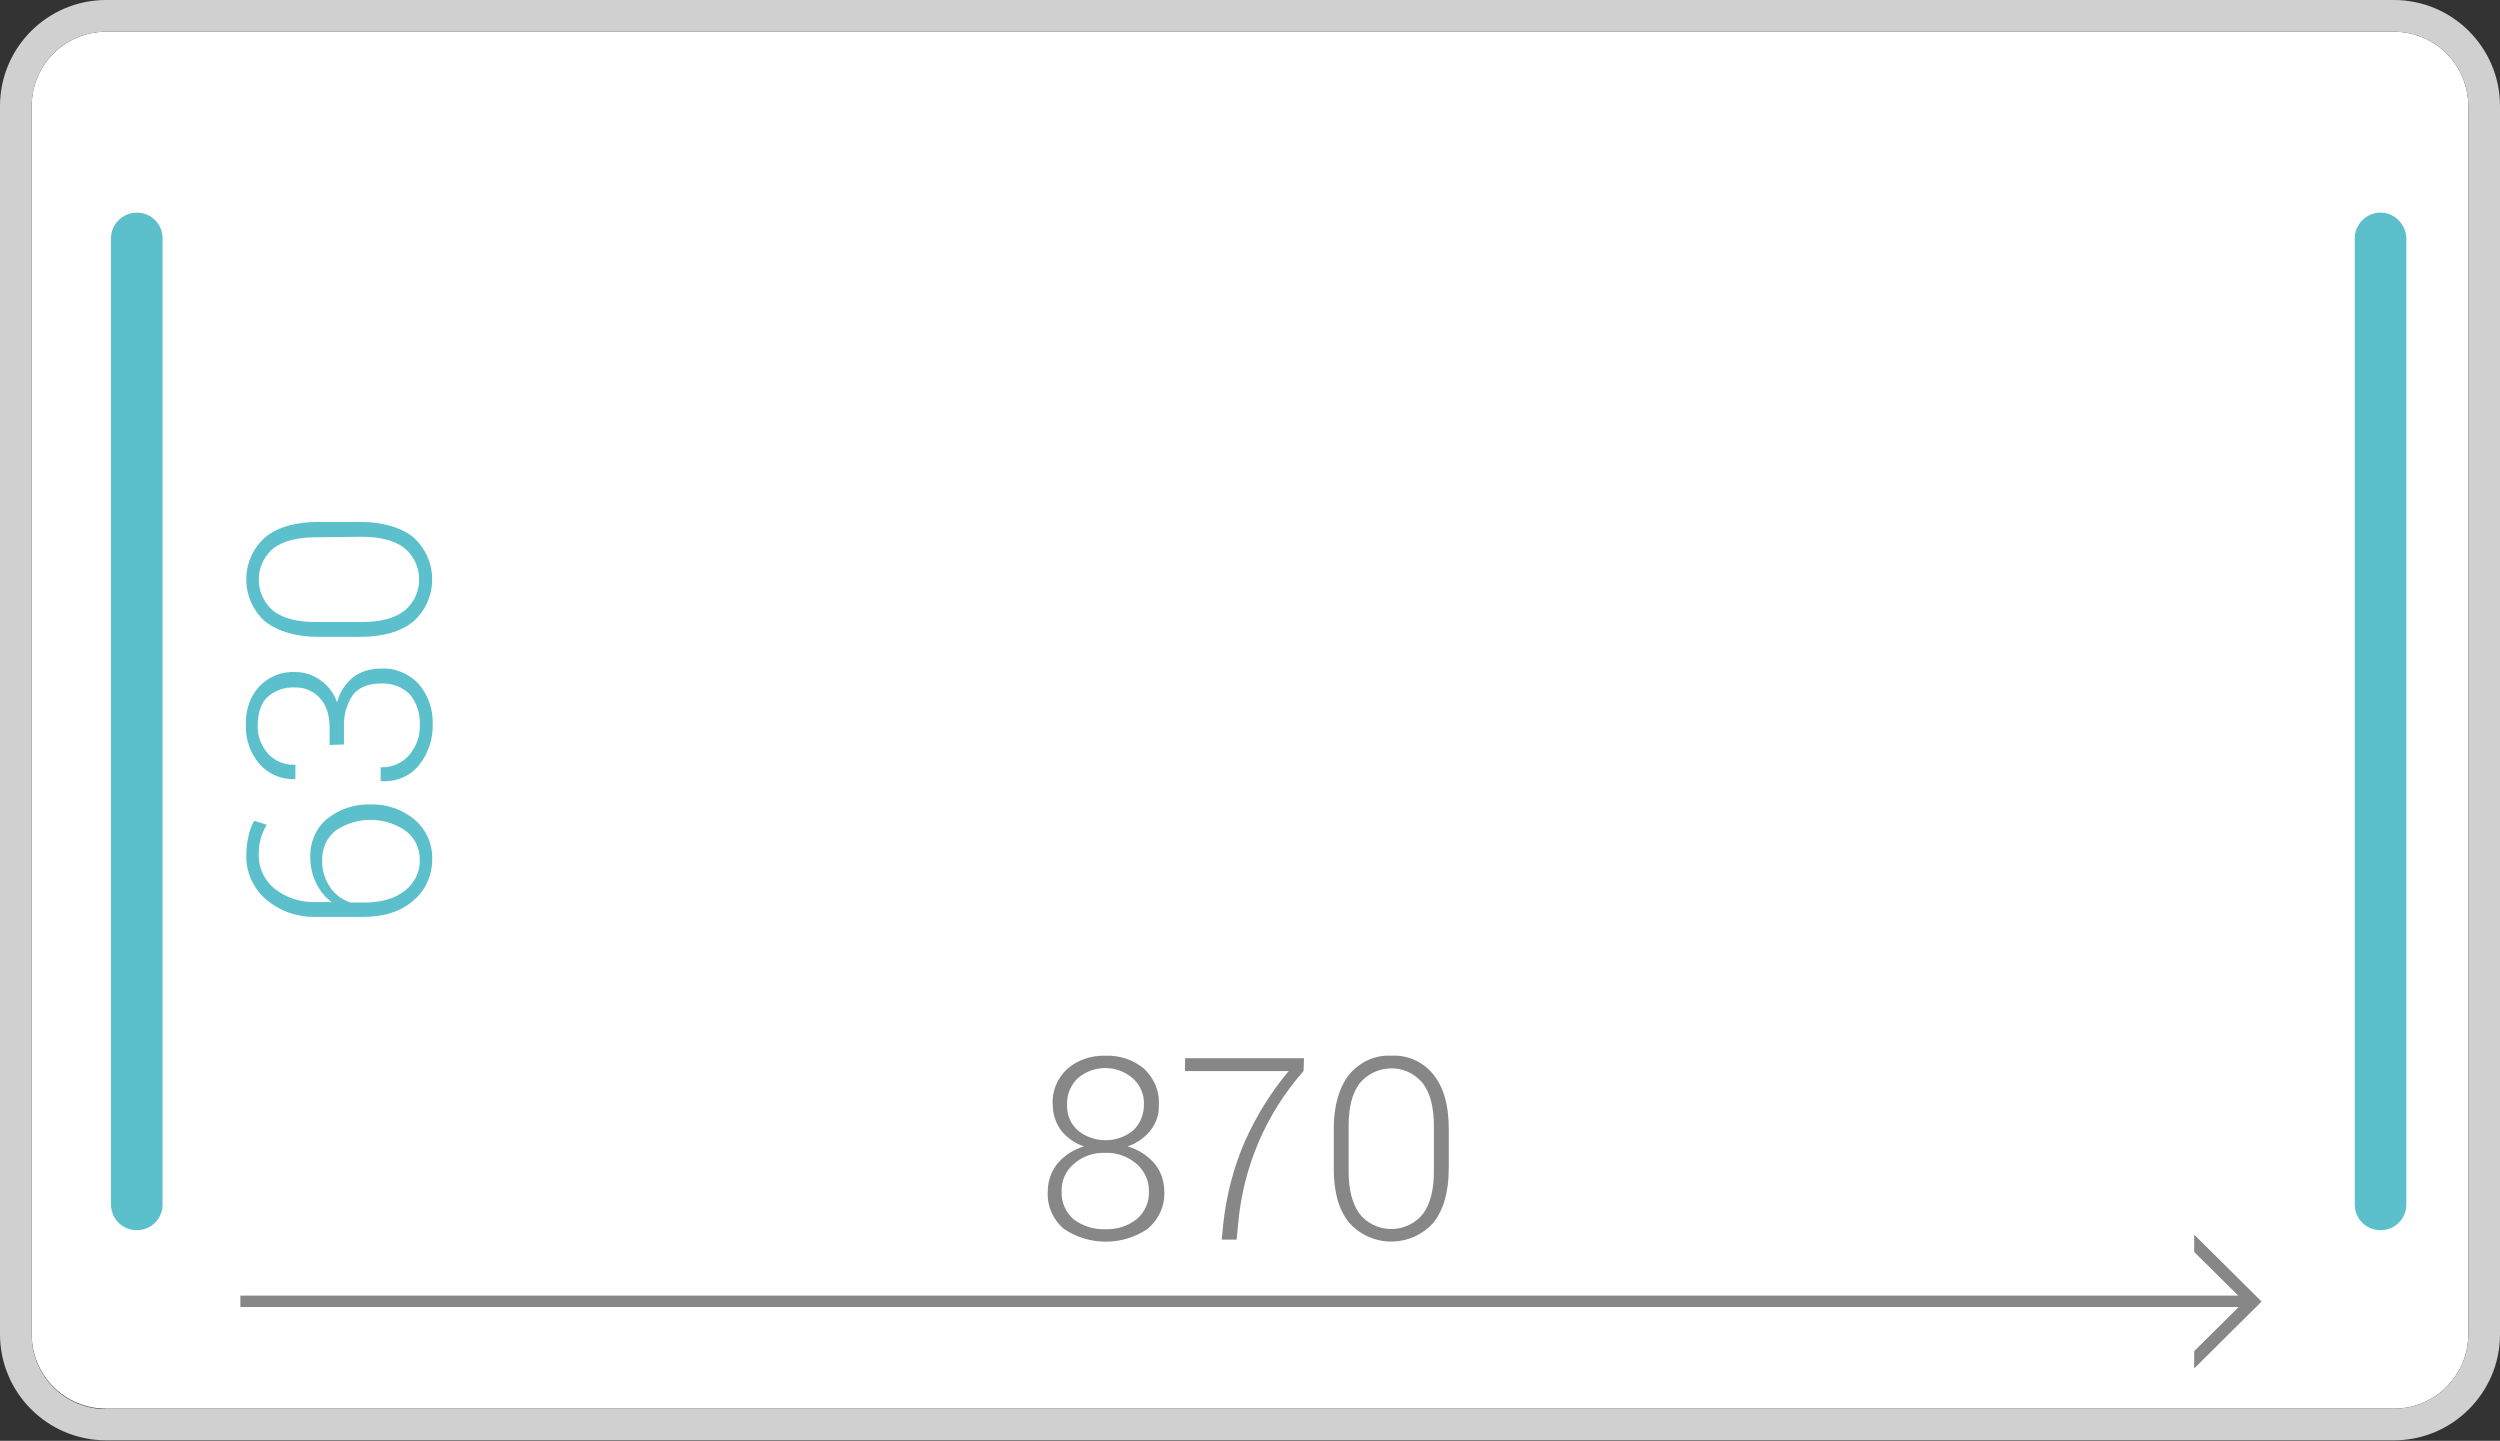 <?xml version="1.0" encoding="utf-8"?>
<!-- Generator: Adobe Illustrator 23.0.1, SVG Export Plug-In . SVG Version: 6.00 Build 0)  -->
<svg version="1.1" id="Ebene_1" xmlns="http://www.w3.org/2000/svg" xmlns:xlink="http://www.w3.org/1999/xlink" x="0px" y="0px"
	 viewBox="0 0 504.4 290.7" style="enable-background:new 0 0 504.4 290.7;" xml:space="preserve">
<rect x="0" y="0" width="504.4" height="290.7" fill="#333333" stroke="none"/>
<style type="text/css">
	.st0{fill:#FFFFFF;}
	.st1{fill:#D0D0D0;}
	.st2{fill:#878787;}
	.st3{fill:#5BC0CC;}
</style>
<title>sb-3-titan-f-1000</title>
<g>
	<g>
		<path class="st0" d="M483,6.4H21.4c-8.3,0-15,6.7-15,15l0,0v247.8c0,8.3,6.7,15,15,15H483c8.3,0,15-6.7,15-15V21.4
			C498,13.1,491.3,6.4,483,6.4"/>
		<path class="st1" d="M483,0H21.4C9.6,0,0,9.6,0,21.4v247.8c0,11.8,9.6,21.4,21.4,21.4c0,0,0,0,0,0H483c11.8,0,21.4-9.6,21.4-21.4
			V21.4C504.4,9.6,494.8,0,483,0 M21.4,284.3c-8.3,0-15-6.7-15-15V21.4c0-8.3,6.7-15,15-15H483c8.3,0,15,6.7,15,15v247.8
			c0,8.3-6.7,15-15,15H21.4z"/>
	</g>
</g>
<rect x="48.5" y="261.4" class="st2" width="406.3" height="2.3"/>
<polygon class="st2" points="442.7,249.1 442.7,252.6 452.8,262.6 442.7,272.6 442.7,276.1 456.3,262.6 "/>
<g>
	<g>
		<path class="st3" d="M72.9,108.3c3.7,0,6.6,0.7,8.6,2.2c3.5,2.8,4.1,8,1.3,11.5c-0.4,0.5-0.8,0.9-1.3,1.3c-2,1.5-4.9,2.2-8.6,2.2
			h-9.1c-3.8,0-6.6-0.7-8.6-2.2c-3.5-2.9-4-8.1-1.1-11.6c0.3-0.4,0.7-0.8,1.1-1.1c2-1.5,4.9-2.2,8.6-2.2L72.9,108.3z M64.4,105.3
			c-4.7,0-8.3,1-10.9,3.1c-4.7,4.2-5.1,11.3-1,16c0.3,0.3,0.6,0.7,1,1c2.6,2,6.2,3.1,10.9,3.1h8.1c4.7,0,8.3-1,10.9-3.1
			c4.7-4.2,5.1-11.4,0.9-16.1c-0.3-0.3-0.6-0.6-0.9-0.9c-2.5-2-6.2-3.1-10.9-3.1L64.4,105.3z M69.4,150.2v-3.5
			c-0.1-2.3,0.5-4.6,1.8-6.5c1.2-1.5,3.1-2.3,5.7-2.3c2.2-0.1,4.3,0.7,5.8,2.2c1.4,1.7,2.1,3.9,2,6.1c0.1,2.3-0.7,4.5-2.2,6.2
			c-1.4,1.6-3.5,2.5-5.7,2.4v2.8h0.2c2.9,0.2,5.8-1,7.6-3.3c1.8-2.3,2.8-5.2,2.7-8.2c0.1-3-0.9-5.8-2.8-8.1c-2-2.1-4.8-3.3-7.7-3.1
			c-2,0-3.9,0.5-5.5,1.7c-1.6,1.3-2.8,3.1-3.3,5.1c-0.6-1.8-1.8-3.4-3.4-4.5c-1.4-1-3.1-1.6-4.9-1.6c-2.8-0.2-5.5,0.9-7.4,2.9
			c-1.9,2.1-2.8,4.9-2.7,7.8c-0.1,2.9,0.9,5.7,2.8,7.9c1.8,2,4.4,3.1,7.1,3l0.1-0.1v-2.8c-2.1,0.1-4.1-0.7-5.5-2.2
			c-1.4-1.6-2.2-3.6-2.1-5.8c0-2.5,0.7-4.5,2-5.7c1.5-1.3,3.4-2,5.4-1.9c1.9-0.1,3.8,0.7,5.1,2.1c1.3,1.4,2,3.4,2,6v3.5L69.4,150.2z
			 M67.8,167.5c4.3-2.8,9.8-2.8,14,0.1c1.9,1.4,2.9,3.5,2.9,5.9c0.1,2.4-1.1,4.7-3,6.2c-2,1.6-4.8,2.4-8.3,2.4h-2.7
			c-1.7-0.6-3.1-1.6-4.1-3.1c-1.1-1.6-1.6-3.4-1.6-5.3C64.9,171.3,65.9,169,67.8,167.5 M53.6,181.4c2.9,2.5,6.5,3.7,10.3,3.6h9.2
			c4.4,0,7.8-1.1,10.3-3.3c2.5-2.1,3.8-5.1,3.8-8.3c0.1-3.1-1.2-6-3.5-8c-2.5-2.1-5.7-3.2-8.9-3.1c-3.2-0.1-6.3,0.9-8.8,2.9
			c-2.3,1.9-3.5,4.8-3.4,7.8c0,1.8,0.4,3.6,1.2,5.2c0.7,1.5,1.8,2.8,3.1,3.8h-3.2c-3,0.1-5.9-0.8-8.3-2.7c-2-1.6-3.2-4.1-3.2-6.7
			c0-1.1,0.1-2.3,0.4-3.4c0.3-1,0.7-1.9,1.2-2.8l-2.5-0.8c-0.6,1-1,2.1-1.2,3.3c-0.3,1.2-0.4,2.5-0.4,3.7
			C49.6,176,51.1,179.2,53.6,181.4"/>
		<path class="st2" d="M289.3,236.3c0,3.7-0.7,6.6-2.2,8.6c-2.8,3.5-7.9,4.1-11.5,1.3c-0.5-0.4-0.9-0.8-1.3-1.3
			c-1.5-2.1-2.2-4.9-2.2-8.6v-9.1c0-3.8,0.7-6.6,2.2-8.6c2.9-3.5,8.1-4.1,11.6-1.2c0.4,0.4,0.8,0.7,1.2,1.2c1.5,2,2.2,4.9,2.2,8.6
			L289.3,236.3z M292.3,227.7c0-4.7-1-8.3-3.1-10.9c-2.1-2.6-5.2-4-8.5-3.8c-3.3-0.2-6.4,1.3-8.5,3.8c-2,2.6-3.1,6.2-3.1,10.9v8.1
			c0,4.7,1,8.3,3.1,10.9c4.2,4.7,11.4,5.1,16.1,0.9c0.3-0.3,0.6-0.6,0.9-0.9c2-2.5,3.1-6.2,3.1-10.9L292.3,227.7z M263.1,213.5h-24
			v2.6H260c-3.6,4.3-6.5,9-8.8,14.1c-2.3,5.3-3.8,11-4.4,16.8l-0.3,3.1h3l0.3-3.1c1-11.5,5.6-22.3,13.2-30.9L263.1,213.5z
			 M228.6,228.1c-3.2,2.6-7.9,2.6-11.1,0c-1.5-1.3-2.3-3.2-2.2-5.2c-0.1-2,0.7-4,2.2-5.4c3.2-2.7,7.9-2.7,11.1,0.1
			c1.5,1.4,2.3,3.3,2.2,5.3C230.8,224.9,230,226.8,228.6,228.1 M229.3,246c-1.8,1.4-4,2.1-6.3,2c-2.3,0.1-4.5-0.6-6.4-2
			c-1.6-1.4-2.5-3.5-2.4-5.6c-0.1-2.1,0.8-4.2,2.5-5.6c1.7-1.5,4-2.3,6.3-2.2c2.3-0.1,4.5,0.7,6.3,2.2c1.6,1.4,2.6,3.5,2.5,5.6
			C231.9,242.5,231,244.6,229.3,246 M230.8,215.6c-2.2-1.8-4.9-2.7-7.7-2.6c-2.8-0.1-5.6,0.8-7.7,2.6c-2.1,1.9-3.2,4.6-3,7.3
			c0,1.9,0.6,3.7,1.7,5.2c1.2,1.5,2.8,2.6,4.6,3.2c-2.1,0.6-3.9,1.8-5.3,3.4c-1.3,1.6-2,3.6-2,5.6c-0.2,2.9,1,5.7,3.2,7.6
			c5.1,3.5,11.9,3.5,17,0c2.2-1.9,3.5-4.7,3.3-7.6c0-2.1-0.7-4-2-5.6c-1.4-1.6-3.3-2.8-5.4-3.4c1.8-0.6,3.4-1.7,4.6-3.2
			c1.2-1.5,1.8-3.3,1.7-5.2C234,220.1,232.8,217.5,230.8,215.6"/>
		<path class="st3" d="M32.8,47.9v194.9c0.1,2.9-2.1,5.3-5,5.4c-2.9,0.1-5.3-2.1-5.4-5c0-0.2,0-0.3,0-0.5V47.9
			c0.1-2.9,2.6-5.1,5.4-5C30.6,43,32.7,45.2,32.8,47.9"/>
		<path class="st3" d="M485.5,47.9v194.9c0.1,2.9-2.1,5.3-5,5.4c-2.9,0.1-5.3-2.1-5.4-5c0-0.2,0-0.3,0-0.5V47.9
			c0.1-2.9,2.6-5.1,5.4-5C483.2,43,485.3,45.2,485.5,47.9"/>
	</g>
</g>
</svg>

